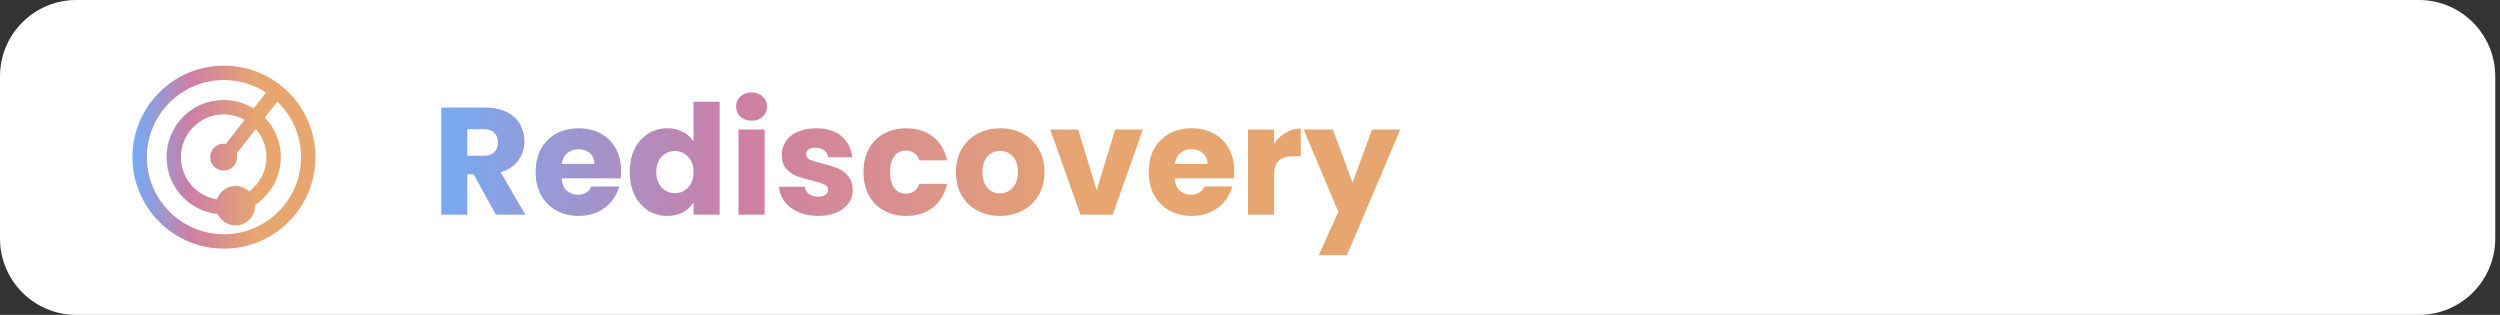 <svg width="262" height="33" viewBox="0 0 262 33" fill="none" xmlns="http://www.w3.org/2000/svg">
<rect x="0" y="0" width="262" height="33" fill="#333333" stroke="none"/>
<path d="M0 8C0 3.582 3.582 0 8 0H253.5C257.918 0 261.5 3.582 261.5 8V25C261.5 29.418 257.918 33 253.5 33H8C3.582 33 0 29.418 0 25V8Z" fill="white"/>
<path d="M32.213 12.775C31.735 11.645 31.051 10.631 30.18 9.759C29.309 8.888 28.294 8.204 27.164 7.726C25.994 7.231 24.751 6.98 23.471 6.98C22.19 6.98 20.947 7.231 19.777 7.726C18.647 8.204 17.633 8.888 16.762 9.76C15.89 10.631 15.206 11.645 14.728 12.775C14.233 13.945 13.982 15.188 13.982 16.469C13.982 17.749 14.233 18.992 14.728 20.162C15.206 21.292 15.89 22.307 16.762 23.178C17.633 24.049 18.647 24.733 19.777 25.211C20.947 25.706 22.19 25.957 23.471 25.957C24.751 25.957 25.994 25.706 27.164 25.211C28.294 24.733 29.309 24.049 30.18 23.178C31.051 22.307 31.735 21.292 32.213 20.162C32.708 18.992 32.959 17.749 32.959 16.469C32.959 15.188 32.708 13.945 32.213 12.775ZM23.471 24.648C18.96 24.648 15.291 20.979 15.291 16.469C15.291 11.959 18.96 8.289 23.471 8.289C25.157 8.289 26.725 8.802 28.029 9.68L26.604 11.499C25.668 10.9 24.579 10.579 23.441 10.579C21.868 10.579 20.389 11.192 19.276 12.304C18.164 13.417 17.552 14.896 17.552 16.469C17.552 18.042 18.164 19.521 19.276 20.633C20.256 21.613 21.521 22.205 22.883 22.332C23.184 23.029 23.878 23.518 24.686 23.518C25.77 23.518 26.649 22.639 26.649 21.555C26.649 21.507 26.647 21.459 26.644 21.412C26.987 21.189 27.309 20.929 27.605 20.633C28.718 19.521 29.33 18.042 29.33 16.469C29.33 14.904 28.724 13.432 27.622 12.322L29.052 10.495C30.65 11.989 31.65 14.114 31.65 16.469C31.65 20.979 27.981 24.648 23.471 24.648ZM24.686 19.591C23.793 19.591 23.039 20.188 22.801 21.004C20.577 20.692 18.86 18.777 18.86 16.469C18.86 13.943 20.915 11.888 23.441 11.888C24.299 11.888 25.103 12.126 25.791 12.538L23.715 15.189C23.627 15.17 23.535 15.16 23.441 15.16C22.718 15.16 22.132 15.746 22.132 16.469C22.132 17.191 22.718 17.777 23.441 17.777C24.164 17.777 24.75 17.191 24.75 16.469C24.75 16.33 24.728 16.196 24.688 16.07L26.806 13.364C27.56 14.181 28.021 15.272 28.021 16.469C28.021 18.003 27.263 19.363 26.102 20.195C25.745 19.823 25.242 19.591 24.686 19.591Z" fill="url(#paint0_linear_904_11648)" stroke="url(#paint1_linear_904_11648)" stroke-width="0.2"/>
<path d="M51.97 22.5L49.634 18.26H48.978V22.5H46.242V11.268H50.834C51.719 11.268 52.471 11.423 53.09 11.732C53.719 12.041 54.189 12.468 54.498 13.012C54.807 13.545 54.962 14.143 54.962 14.804C54.962 15.551 54.749 16.217 54.322 16.804C53.906 17.391 53.287 17.807 52.466 18.052L55.058 22.5H51.97ZM48.978 16.324H50.674C51.175 16.324 51.549 16.201 51.794 15.956C52.05 15.711 52.178 15.364 52.178 14.916C52.178 14.489 52.05 14.153 51.794 13.908C51.549 13.663 51.175 13.54 50.674 13.54H48.978V16.324ZM65.096 17.892C65.096 18.148 65.079 18.415 65.047 18.692H58.855C58.898 19.247 59.074 19.673 59.383 19.972C59.703 20.26 60.093 20.404 60.551 20.404C61.234 20.404 61.709 20.116 61.975 19.54H64.888C64.738 20.127 64.466 20.655 64.072 21.124C63.688 21.593 63.202 21.961 62.615 22.228C62.029 22.495 61.373 22.628 60.648 22.628C59.773 22.628 58.994 22.441 58.312 22.068C57.629 21.695 57.096 21.161 56.712 20.468C56.328 19.775 56.136 18.964 56.136 18.036C56.136 17.108 56.322 16.297 56.696 15.604C57.08 14.911 57.613 14.377 58.295 14.004C58.978 13.631 59.762 13.444 60.648 13.444C61.511 13.444 62.279 13.625 62.952 13.988C63.623 14.351 64.146 14.868 64.519 15.54C64.903 16.212 65.096 16.996 65.096 17.892ZM62.295 17.172C62.295 16.703 62.136 16.329 61.816 16.052C61.495 15.775 61.096 15.636 60.615 15.636C60.157 15.636 59.767 15.769 59.447 16.036C59.138 16.303 58.946 16.681 58.871 17.172H62.295ZM65.995 18.02C65.995 17.103 66.165 16.297 66.507 15.604C66.859 14.911 67.334 14.377 67.931 14.004C68.528 13.631 69.195 13.444 69.931 13.444C70.517 13.444 71.051 13.567 71.531 13.812C72.022 14.057 72.406 14.388 72.683 14.804V10.66H75.419V22.5H72.683V21.22C72.427 21.647 72.059 21.988 71.579 22.244C71.109 22.5 70.56 22.628 69.931 22.628C69.195 22.628 68.528 22.441 67.931 22.068C67.334 21.684 66.859 21.145 66.507 20.452C66.165 19.748 65.995 18.937 65.995 18.02ZM72.683 18.036C72.683 17.353 72.491 16.815 72.107 16.42C71.734 16.025 71.275 15.828 70.731 15.828C70.187 15.828 69.723 16.025 69.339 16.42C68.966 16.804 68.779 17.337 68.779 18.02C68.779 18.703 68.966 19.247 69.339 19.652C69.723 20.047 70.187 20.244 70.731 20.244C71.275 20.244 71.734 20.047 72.107 19.652C72.491 19.257 72.683 18.719 72.683 18.036ZM78.774 12.644C78.294 12.644 77.9 12.505 77.59 12.228C77.292 11.94 77.142 11.588 77.142 11.172C77.142 10.745 77.292 10.393 77.59 10.116C77.9 9.828 78.294 9.684 78.774 9.684C79.244 9.684 79.628 9.828 79.926 10.116C80.236 10.393 80.39 10.745 80.39 11.172C80.39 11.588 80.236 11.94 79.926 12.228C79.628 12.505 79.244 12.644 78.774 12.644ZM80.134 13.572V22.5H77.398V13.572H80.134ZM85.749 22.628C84.97 22.628 84.277 22.495 83.669 22.228C83.061 21.961 82.581 21.599 82.229 21.14C81.877 20.671 81.68 20.148 81.637 19.572H84.341C84.373 19.881 84.517 20.132 84.773 20.324C85.029 20.516 85.344 20.612 85.717 20.612C86.058 20.612 86.32 20.548 86.501 20.42C86.693 20.281 86.789 20.105 86.789 19.892C86.789 19.636 86.656 19.449 86.389 19.332C86.122 19.204 85.69 19.065 85.093 18.916C84.453 18.767 83.92 18.612 83.493 18.452C83.066 18.281 82.698 18.02 82.389 17.668C82.08 17.305 81.925 16.82 81.925 16.212C81.925 15.7 82.064 15.236 82.341 14.82C82.629 14.393 83.045 14.057 83.589 13.812C84.144 13.567 84.8 13.444 85.557 13.444C86.677 13.444 87.557 13.721 88.197 14.276C88.848 14.831 89.221 15.567 89.317 16.484H86.789C86.746 16.175 86.608 15.929 86.373 15.748C86.149 15.567 85.85 15.476 85.477 15.476C85.157 15.476 84.912 15.54 84.741 15.668C84.57 15.785 84.485 15.951 84.485 16.164C84.485 16.42 84.618 16.612 84.885 16.74C85.162 16.868 85.589 16.996 86.165 17.124C86.826 17.295 87.365 17.465 87.781 17.636C88.197 17.796 88.56 18.063 88.869 18.436C89.189 18.799 89.354 19.289 89.365 19.908C89.365 20.431 89.216 20.9 88.917 21.316C88.629 21.721 88.208 22.041 87.653 22.276C87.109 22.511 86.474 22.628 85.749 22.628ZM90.495 18.036C90.495 17.108 90.681 16.297 91.055 15.604C91.439 14.911 91.967 14.377 92.639 14.004C93.322 13.631 94.1 13.444 94.975 13.444C96.095 13.444 97.028 13.737 97.775 14.324C98.532 14.911 99.028 15.737 99.263 16.804H96.351C96.106 16.121 95.631 15.78 94.927 15.78C94.425 15.78 94.025 15.977 93.727 16.372C93.428 16.756 93.279 17.311 93.279 18.036C93.279 18.761 93.428 19.321 93.727 19.716C94.025 20.1 94.425 20.292 94.927 20.292C95.631 20.292 96.106 19.951 96.351 19.268H99.263C99.028 20.313 98.532 21.135 97.775 21.732C97.017 22.329 96.084 22.628 94.975 22.628C94.1 22.628 93.322 22.441 92.639 22.068C91.967 21.695 91.439 21.161 91.055 20.468C90.681 19.775 90.495 18.964 90.495 18.036ZM104.79 22.628C103.916 22.628 103.126 22.441 102.422 22.068C101.729 21.695 101.18 21.161 100.774 20.468C100.38 19.775 100.182 18.964 100.182 18.036C100.182 17.119 100.385 16.313 100.79 15.62C101.196 14.916 101.75 14.377 102.454 14.004C103.158 13.631 103.948 13.444 104.822 13.444C105.697 13.444 106.486 13.631 107.19 14.004C107.894 14.377 108.449 14.916 108.854 15.62C109.26 16.313 109.462 17.119 109.462 18.036C109.462 18.953 109.254 19.764 108.838 20.468C108.433 21.161 107.873 21.695 107.158 22.068C106.454 22.441 105.665 22.628 104.79 22.628ZM104.79 20.26C105.313 20.26 105.756 20.068 106.118 19.684C106.492 19.3 106.678 18.751 106.678 18.036C106.678 17.321 106.497 16.772 106.134 16.388C105.782 16.004 105.345 15.812 104.822 15.812C104.289 15.812 103.846 16.004 103.494 16.388C103.142 16.761 102.966 17.311 102.966 18.036C102.966 18.751 103.137 19.3 103.478 19.684C103.83 20.068 104.268 20.26 104.79 20.26ZM114.93 19.94L116.866 13.572H119.778L116.61 22.5H113.234L110.066 13.572H112.994L114.93 19.94ZM129.345 17.892C129.345 18.148 129.33 18.415 129.298 18.692H123.106C123.148 19.247 123.324 19.673 123.634 19.972C123.954 20.26 124.343 20.404 124.802 20.404C125.484 20.404 125.959 20.116 126.226 19.54H129.138C128.988 20.127 128.716 20.655 128.322 21.124C127.938 21.593 127.452 21.961 126.866 22.228C126.279 22.495 125.623 22.628 124.898 22.628C124.023 22.628 123.244 22.441 122.562 22.068C121.879 21.695 121.346 21.161 120.962 20.468C120.578 19.775 120.386 18.964 120.386 18.036C120.386 17.108 120.572 16.297 120.946 15.604C121.33 14.911 121.863 14.377 122.546 14.004C123.228 13.631 124.012 13.444 124.898 13.444C125.762 13.444 126.53 13.625 127.202 13.988C127.874 14.351 128.396 14.868 128.77 15.54C129.154 16.212 129.345 16.996 129.345 17.892ZM126.546 17.172C126.546 16.703 126.386 16.329 126.066 16.052C125.746 15.775 125.346 15.636 124.866 15.636C124.407 15.636 124.018 15.769 123.698 16.036C123.388 16.303 123.196 16.681 123.122 17.172H126.546ZM133.525 15.06C133.845 14.569 134.245 14.185 134.725 13.908C135.205 13.62 135.738 13.476 136.325 13.476V16.372H135.573C134.89 16.372 134.378 16.521 134.037 16.82C133.696 17.108 133.525 17.62 133.525 18.356V22.5H130.789V13.572H133.525V15.06ZM146.753 13.572L141.153 26.74H138.209L140.257 22.196L136.625 13.572H139.681L141.745 19.156L143.793 13.572H146.753Z" fill="url(#paint2_linear_904_11648)"/>
<defs>
<linearGradient id="paint0_linear_904_11648" x1="14.373" y1="18.487" x2="26.935" y2="18.487" gradientUnits="userSpaceOnUse">
<stop stop-color="#79A9F0"/>
<stop offset="0.445" stop-color="#CD7EA6"/>
<stop offset="1" stop-color="#E7A66F"/>
</linearGradient>
<linearGradient id="paint1_linear_904_11648" x1="14.373" y1="18.487" x2="26.935" y2="18.487" gradientUnits="userSpaceOnUse">
<stop stop-color="#79A9F0"/>
<stop offset="0.445" stop-color="#CD7EA6"/>
<stop offset="1" stop-color="#E7A66F"/>
</linearGradient>
<linearGradient id="paint2_linear_904_11648" x1="47.1" y1="19.053" x2="114.621" y2="19.053" gradientUnits="userSpaceOnUse">
<stop stop-color="#79A9F0"/>
<stop offset="0.445" stop-color="#CD7EA6"/>
<stop offset="1" stop-color="#E7A66F"/>
</linearGradient>
</defs>
</svg>
